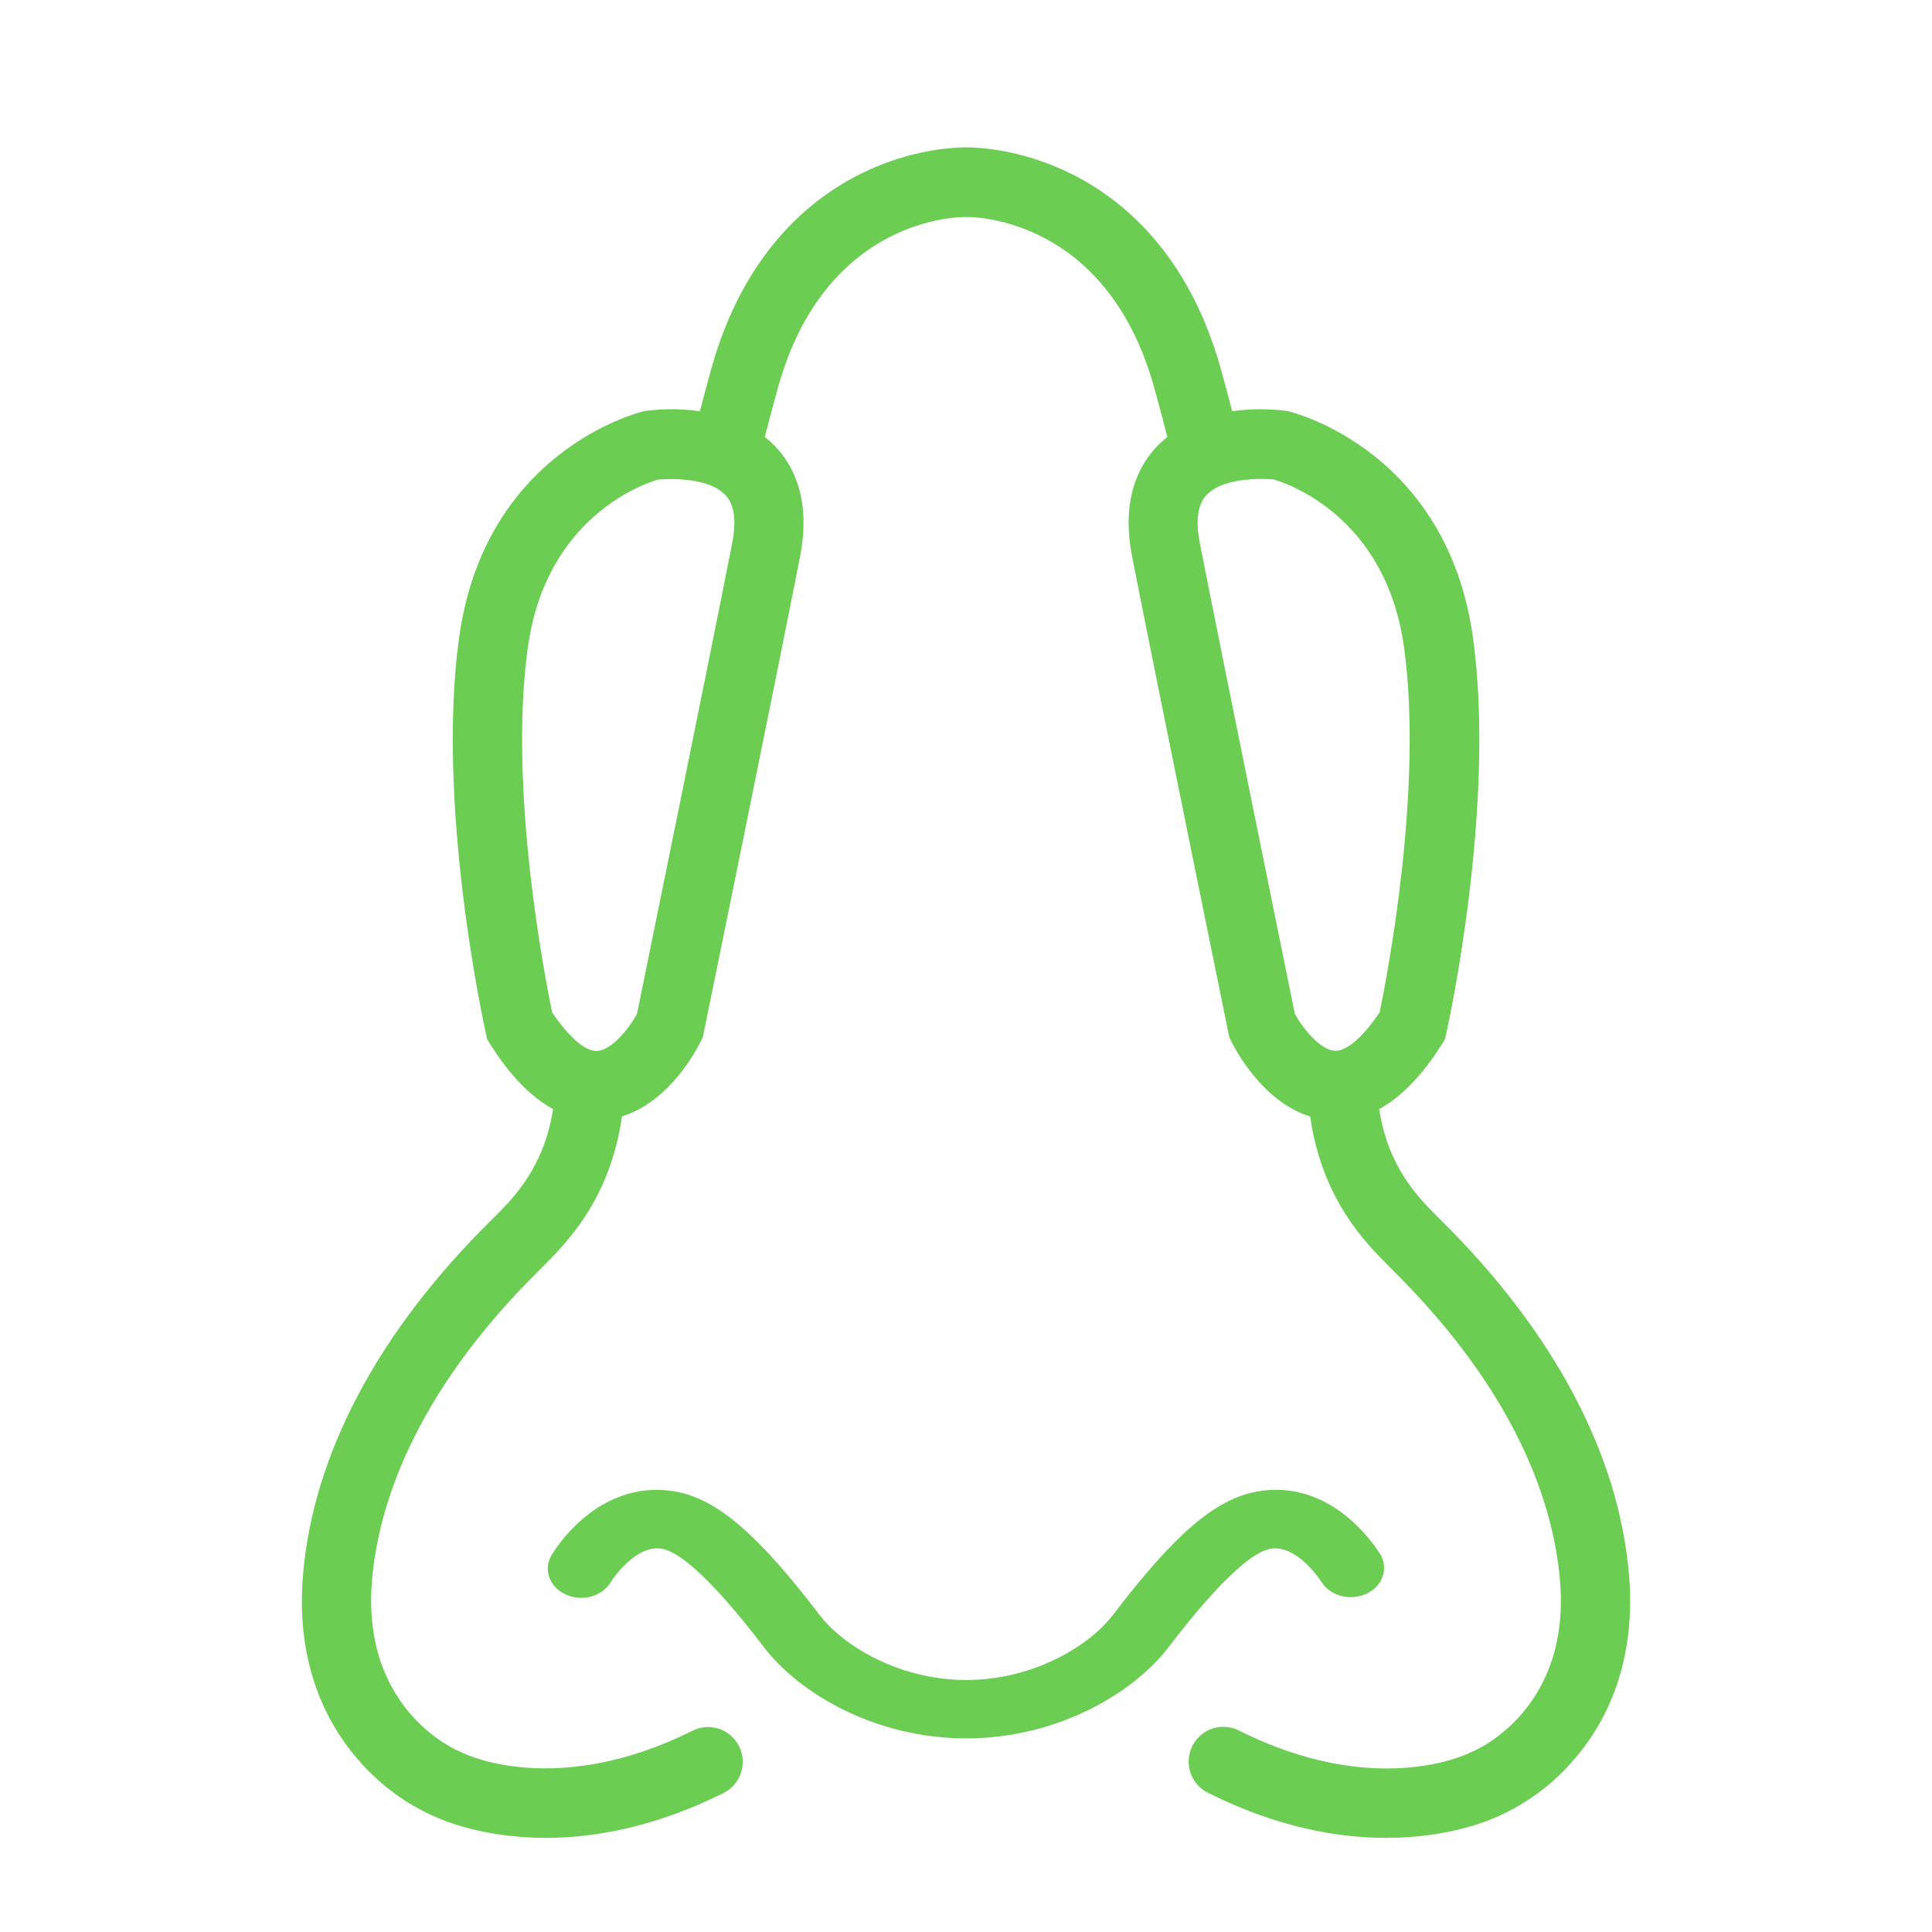 <svg width="32" height="32" viewBox="0 0 32 32" fill="none" xmlns="http://www.w3.org/2000/svg">
<path d="M21.041 25.653C21.486 25.574 21.881 26.191 21.889 26.203C21.958 26.314 22.074 26.396 22.212 26.433C22.349 26.469 22.498 26.457 22.626 26.4C22.754 26.342 22.851 26.243 22.896 26.123C22.942 26.004 22.933 25.874 22.871 25.76C22.739 25.547 22.573 25.351 22.378 25.179C21.913 24.77 21.376 24.604 20.824 24.704C20.134 24.827 19.464 25.399 18.435 26.747C18.038 27.267 17.109 27.826 16.004 27.826C14.899 27.826 13.971 27.267 13.573 26.747C12.544 25.399 11.873 24.827 11.184 24.704C10.632 24.607 10.093 24.77 9.627 25.178C9.432 25.351 9.266 25.546 9.135 25.759C9.101 25.816 9.081 25.877 9.075 25.941C9.069 26.004 9.077 26.068 9.099 26.128C9.122 26.189 9.157 26.245 9.204 26.294C9.251 26.342 9.308 26.382 9.373 26.411C9.437 26.44 9.508 26.458 9.58 26.463C9.652 26.469 9.725 26.462 9.794 26.442C9.863 26.423 9.927 26.392 9.983 26.351C10.038 26.31 10.084 26.259 10.117 26.203C10.121 26.196 10.518 25.574 10.965 25.652C11.198 25.693 11.683 26.01 12.655 27.285C13.228 28.036 14.486 28.793 16.003 28.793C17.521 28.793 18.779 28.036 19.353 27.285C20.326 26.011 20.807 25.694 21.041 25.653Z" fill="#6BCD52"/>
<path d="M26.982 26.092C26.818 24.103 25.746 22.075 23.884 20.227L23.813 20.157C23.483 19.826 22.992 19.331 22.843 18.37C23.209 18.17 23.555 17.814 23.879 17.3L23.933 17.215L23.955 17.117C23.989 16.965 24.784 13.341 24.396 10.553C23.965 7.486 21.455 6.841 21.351 6.815L21.294 6.804C21 6.768 20.702 6.77 20.408 6.811C20.342 6.554 20.279 6.318 20.22 6.108C19.683 4.184 18.574 3.289 17.737 2.876C16.876 2.45 16.137 2.441 15.999 2.441C15.861 2.441 15.119 2.452 14.262 2.876C13.426 3.289 12.318 4.184 11.781 6.108C11.723 6.318 11.659 6.555 11.592 6.811C11.299 6.77 11.001 6.768 10.707 6.804L10.649 6.815C10.543 6.841 8.033 7.486 7.605 10.554C7.219 13.341 8.014 16.965 8.048 17.118L8.07 17.216L8.123 17.301C8.447 17.814 8.794 18.17 9.161 18.37C9.01 19.331 8.52 19.826 8.191 20.157L8.119 20.228C6.254 22.072 5.182 24.103 5.018 26.093C4.889 27.652 5.477 28.652 5.993 29.215C6.322 29.58 6.722 29.873 7.169 30.074C7.32 30.146 8 30.441 9.041 30.441C9.836 30.441 10.841 30.268 11.983 29.698C12.12 29.63 12.224 29.511 12.272 29.365C12.321 29.22 12.31 29.062 12.242 28.925C12.174 28.788 12.055 28.683 11.91 28.635C11.766 28.586 11.608 28.597 11.472 28.665C9.234 29.785 7.725 29.063 7.666 29.034L7.639 29.02L7.61 29.009C7.594 29.002 5.983 28.349 6.161 26.184C6.26 24.991 6.819 23.13 8.925 21.045L8.982 20.988L9 20.97C9.39 20.578 10.106 19.859 10.302 18.491C11.106 18.241 11.555 17.355 11.61 17.242L11.642 17.177L11.656 17.106C11.668 17.048 12.851 11.265 13.251 9.222C13.438 8.269 13.136 7.707 12.849 7.403C12.793 7.343 12.732 7.288 12.667 7.237C12.745 6.937 12.818 6.66 12.886 6.418C13.674 3.594 15.888 3.594 15.987 3.594H16.015C16.11 3.594 18.328 3.591 19.117 6.418C19.184 6.659 19.258 6.937 19.335 7.239C19.27 7.29 19.21 7.345 19.153 7.404C18.866 7.709 18.564 8.269 18.752 9.224C19.153 11.266 20.334 17.049 20.346 17.108L20.361 17.179L20.392 17.244C20.45 17.36 20.899 18.243 21.7 18.493C21.897 19.861 22.613 20.58 23.002 20.971L23.02 20.989L23.077 21.047C25.181 23.132 25.741 24.994 25.839 26.187C26.015 28.319 24.453 28.984 24.39 29.011L24.37 29.018L24.339 29.034C24.276 29.065 22.769 29.787 20.528 28.667C20.461 28.632 20.387 28.61 20.311 28.603C20.234 28.597 20.158 28.605 20.085 28.629C20.012 28.653 19.945 28.691 19.887 28.741C19.829 28.791 19.782 28.852 19.748 28.921C19.714 28.989 19.694 29.064 19.689 29.141C19.684 29.218 19.694 29.294 19.719 29.367C19.744 29.439 19.784 29.506 19.835 29.563C19.886 29.62 19.948 29.666 20.017 29.699C21.159 30.27 22.164 30.441 22.959 30.441C24.001 30.441 24.68 30.147 24.832 30.075C25.278 29.873 25.679 29.581 26.007 29.216C26.523 28.651 27.111 27.652 26.982 26.092ZM12.126 9.002C11.753 10.909 10.692 16.091 10.55 16.796C10.406 17.055 10.123 17.395 9.891 17.407C9.696 17.417 9.422 17.18 9.145 16.768C9.022 16.175 8.416 13.05 8.744 10.716C9.044 8.56 10.668 8.011 10.897 7.944C11.055 7.928 11.453 7.918 11.757 8.035L11.768 8.041C11.861 8.075 11.946 8.129 12.016 8.2C12.163 8.354 12.2 8.624 12.126 9.002ZM19.874 9.002C19.8 8.625 19.837 8.355 19.983 8.199C20.052 8.13 20.134 8.076 20.225 8.041L20.24 8.035C20.536 7.92 20.928 7.924 21.1 7.942C21.344 8.014 22.955 8.567 23.254 10.714C23.579 13.05 22.974 16.175 22.852 16.765C22.578 17.177 22.304 17.415 22.107 17.404C21.874 17.392 21.59 17.051 21.447 16.795C21.306 16.092 20.248 10.909 19.874 9.002Z" fill="#6BCD52"/>
</svg>
